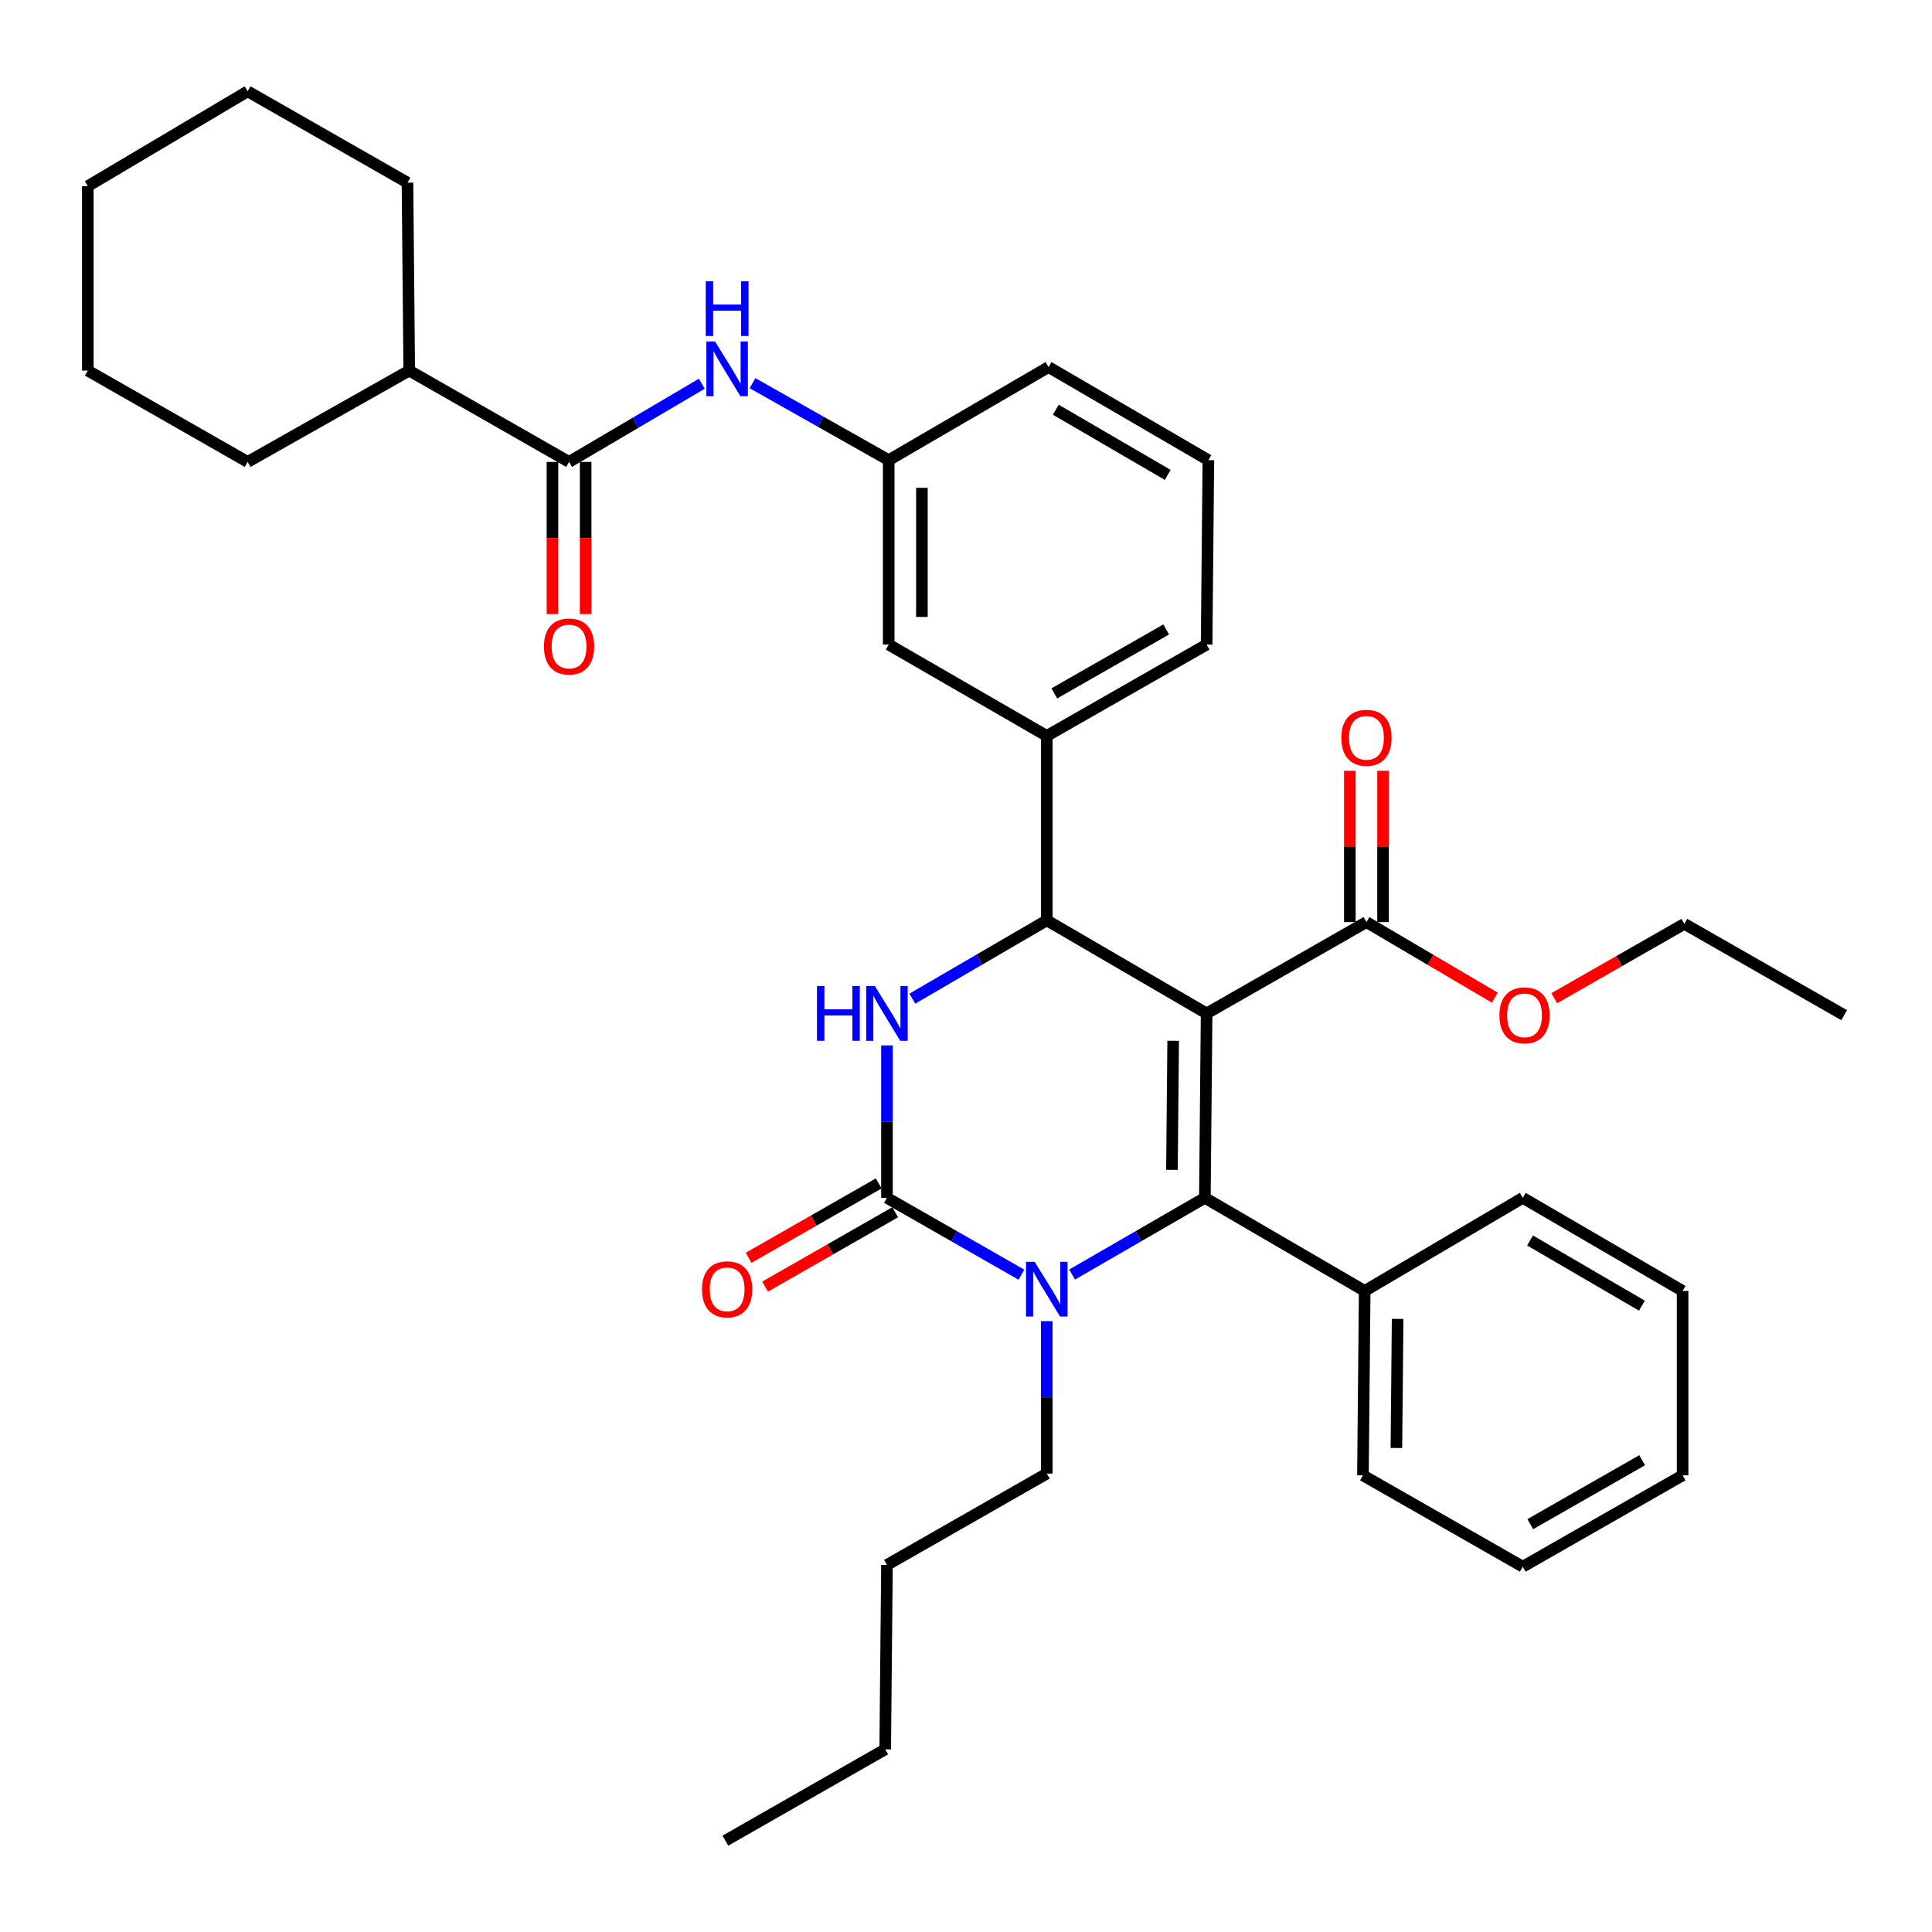 <?xml version='1.0' encoding='iso-8859-1'?>
<svg version='1.1' baseProfile='full'
              xmlns='http://www.w3.org/2000/svg'
                      xmlns:rdkit='http://www.rdkit.org/xml'
                      xmlns:xlink='http://www.w3.org/1999/xlink'
                  xml:space='preserve'
width='1000px' height='1000px' viewBox='0 0 1000 1000'>
<!-- END OF HEADER -->
<rect style='opacity:1.0;fill:#FFFFFF;stroke:none' width='1000' height='1000' x='0' y='0'> </rect>
<path class='bond-0' d='M 363.249,198.625 L 328.896,218.855' style='fill:none;fill-rule:evenodd;stroke:#0000FF;stroke-width:6px;stroke-linecap:butt;stroke-linejoin:miter;stroke-opacity:1' />
<path class='bond-0' d='M 328.896,218.855 L 294.543,239.086' style='fill:none;fill-rule:evenodd;stroke:#000000;stroke-width:6px;stroke-linecap:butt;stroke-linejoin:miter;stroke-opacity:1' />
<path class='bond-1' d='M 389.505,198.331 L 424.751,218.255' style='fill:none;fill-rule:evenodd;stroke:#0000FF;stroke-width:6px;stroke-linecap:butt;stroke-linejoin:miter;stroke-opacity:1' />
<path class='bond-1' d='M 424.751,218.255 L 459.997,238.179' style='fill:none;fill-rule:evenodd;stroke:#000000;stroke-width:6px;stroke-linecap:butt;stroke-linejoin:miter;stroke-opacity:1' />
<path class='bond-2' d='M 211.815,191.819 L 210.909,94.545' style='fill:none;fill-rule:evenodd;stroke:#000000;stroke-width:6px;stroke-linecap:butt;stroke-linejoin:miter;stroke-opacity:1' />
<path class='bond-3' d='M 211.815,191.819 L 128.182,239.086' style='fill:none;fill-rule:evenodd;stroke:#000000;stroke-width:6px;stroke-linecap:butt;stroke-linejoin:miter;stroke-opacity:1' />
<path class='bond-4' d='M 211.815,191.819 L 294.543,239.086' style='fill:none;fill-rule:evenodd;stroke:#000000;stroke-width:6px;stroke-linecap:butt;stroke-linejoin:miter;stroke-opacity:1' />
<path class='bond-5' d='M 285.952,239.086 L 285.952,278.463' style='fill:none;fill-rule:evenodd;stroke:#000000;stroke-width:6px;stroke-linecap:butt;stroke-linejoin:miter;stroke-opacity:1' />
<path class='bond-5' d='M 285.952,278.463 L 285.952,317.839' style='fill:none;fill-rule:evenodd;stroke:#FF0000;stroke-width:6px;stroke-linecap:butt;stroke-linejoin:miter;stroke-opacity:1' />
<path class='bond-5' d='M 303.133,239.086 L 303.133,278.463' style='fill:none;fill-rule:evenodd;stroke:#000000;stroke-width:6px;stroke-linecap:butt;stroke-linejoin:miter;stroke-opacity:1' />
<path class='bond-5' d='M 303.133,278.463 L 303.133,317.839' style='fill:none;fill-rule:evenodd;stroke:#FF0000;stroke-width:6px;stroke-linecap:butt;stroke-linejoin:miter;stroke-opacity:1' />
<path class='bond-6' d='M 210.909,94.545 L 128.182,47.268' style='fill:none;fill-rule:evenodd;stroke:#000000;stroke-width:6px;stroke-linecap:butt;stroke-linejoin:miter;stroke-opacity:1' />
<path class='bond-7' d='M 459.09,541.096 L 459.09,580.548' style='fill:none;fill-rule:evenodd;stroke:#0000FF;stroke-width:6px;stroke-linecap:butt;stroke-linejoin:miter;stroke-opacity:1' />
<path class='bond-7' d='M 459.09,580.548 L 459.09,620.001' style='fill:none;fill-rule:evenodd;stroke:#000000;stroke-width:6px;stroke-linecap:butt;stroke-linejoin:miter;stroke-opacity:1' />
<path class='bond-8' d='M 472.223,516.9 L 507.02,496.633' style='fill:none;fill-rule:evenodd;stroke:#0000FF;stroke-width:6px;stroke-linecap:butt;stroke-linejoin:miter;stroke-opacity:1' />
<path class='bond-8' d='M 507.02,496.633 L 541.817,476.366' style='fill:none;fill-rule:evenodd;stroke:#000000;stroke-width:6px;stroke-linecap:butt;stroke-linejoin:miter;stroke-opacity:1' />
<path class='bond-9' d='M 459.09,620.001 L 493.892,639.889' style='fill:none;fill-rule:evenodd;stroke:#000000;stroke-width:6px;stroke-linecap:butt;stroke-linejoin:miter;stroke-opacity:1' />
<path class='bond-9' d='M 493.892,639.889 L 528.695,659.778' style='fill:none;fill-rule:evenodd;stroke:#0000FF;stroke-width:6px;stroke-linecap:butt;stroke-linejoin:miter;stroke-opacity:1' />
<path class='bond-10' d='M 454.827,612.542 L 421.155,631.785' style='fill:none;fill-rule:evenodd;stroke:#000000;stroke-width:6px;stroke-linecap:butt;stroke-linejoin:miter;stroke-opacity:1' />
<path class='bond-10' d='M 421.155,631.785 L 387.482,651.028' style='fill:none;fill-rule:evenodd;stroke:#FF0000;stroke-width:6px;stroke-linecap:butt;stroke-linejoin:miter;stroke-opacity:1' />
<path class='bond-10' d='M 463.352,627.459 L 429.68,646.702' style='fill:none;fill-rule:evenodd;stroke:#000000;stroke-width:6px;stroke-linecap:butt;stroke-linejoin:miter;stroke-opacity:1' />
<path class='bond-10' d='M 429.68,646.702 L 396.007,665.945' style='fill:none;fill-rule:evenodd;stroke:#FF0000;stroke-width:6px;stroke-linecap:butt;stroke-linejoin:miter;stroke-opacity:1' />
<path class='bond-11' d='M 554.919,659.707 L 589.278,639.854' style='fill:none;fill-rule:evenodd;stroke:#0000FF;stroke-width:6px;stroke-linecap:butt;stroke-linejoin:miter;stroke-opacity:1' />
<path class='bond-11' d='M 589.278,639.854 L 623.637,620.001' style='fill:none;fill-rule:evenodd;stroke:#000000;stroke-width:6px;stroke-linecap:butt;stroke-linejoin:miter;stroke-opacity:1' />
<path class='bond-12' d='M 541.817,683.823 L 541.817,723.276' style='fill:none;fill-rule:evenodd;stroke:#0000FF;stroke-width:6px;stroke-linecap:butt;stroke-linejoin:miter;stroke-opacity:1' />
<path class='bond-12' d='M 541.817,723.276 L 541.817,762.728' style='fill:none;fill-rule:evenodd;stroke:#000000;stroke-width:6px;stroke-linecap:butt;stroke-linejoin:miter;stroke-opacity:1' />
<path class='bond-13' d='M 623.637,620.001 L 706.364,668.184' style='fill:none;fill-rule:evenodd;stroke:#000000;stroke-width:6px;stroke-linecap:butt;stroke-linejoin:miter;stroke-opacity:1' />
<path class='bond-14' d='M 623.637,620.001 L 624.544,524.55' style='fill:none;fill-rule:evenodd;stroke:#000000;stroke-width:6px;stroke-linecap:butt;stroke-linejoin:miter;stroke-opacity:1' />
<path class='bond-14' d='M 606.593,605.52 L 607.228,538.704' style='fill:none;fill-rule:evenodd;stroke:#000000;stroke-width:6px;stroke-linecap:butt;stroke-linejoin:miter;stroke-opacity:1' />
<path class='bond-15' d='M 624.544,524.55 L 541.817,476.366' style='fill:none;fill-rule:evenodd;stroke:#000000;stroke-width:6px;stroke-linecap:butt;stroke-linejoin:miter;stroke-opacity:1' />
<path class='bond-16' d='M 624.544,524.55 L 707.271,477.273' style='fill:none;fill-rule:evenodd;stroke:#000000;stroke-width:6px;stroke-linecap:butt;stroke-linejoin:miter;stroke-opacity:1' />
<path class='bond-17' d='M 541.817,476.366 L 541.817,380.906' style='fill:none;fill-rule:evenodd;stroke:#000000;stroke-width:6px;stroke-linecap:butt;stroke-linejoin:miter;stroke-opacity:1' />
<path class='bond-18' d='M 541.817,380.906 L 624.544,333.639' style='fill:none;fill-rule:evenodd;stroke:#000000;stroke-width:6px;stroke-linecap:butt;stroke-linejoin:miter;stroke-opacity:1' />
<path class='bond-18' d='M 545.703,358.898 L 603.611,325.811' style='fill:none;fill-rule:evenodd;stroke:#000000;stroke-width:6px;stroke-linecap:butt;stroke-linejoin:miter;stroke-opacity:1' />
<path class='bond-19' d='M 541.817,380.906 L 459.997,333.639' style='fill:none;fill-rule:evenodd;stroke:#000000;stroke-width:6px;stroke-linecap:butt;stroke-linejoin:miter;stroke-opacity:1' />
<path class='bond-20' d='M 707.271,477.273 L 740.494,496.838' style='fill:none;fill-rule:evenodd;stroke:#000000;stroke-width:6px;stroke-linecap:butt;stroke-linejoin:miter;stroke-opacity:1' />
<path class='bond-20' d='M 740.494,496.838 L 773.717,516.403' style='fill:none;fill-rule:evenodd;stroke:#FF0000;stroke-width:6px;stroke-linecap:butt;stroke-linejoin:miter;stroke-opacity:1' />
<path class='bond-21' d='M 715.862,477.273 L 715.862,438.116' style='fill:none;fill-rule:evenodd;stroke:#000000;stroke-width:6px;stroke-linecap:butt;stroke-linejoin:miter;stroke-opacity:1' />
<path class='bond-21' d='M 715.862,438.116 L 715.862,398.96' style='fill:none;fill-rule:evenodd;stroke:#FF0000;stroke-width:6px;stroke-linecap:butt;stroke-linejoin:miter;stroke-opacity:1' />
<path class='bond-21' d='M 698.68,477.273 L 698.68,438.116' style='fill:none;fill-rule:evenodd;stroke:#000000;stroke-width:6px;stroke-linecap:butt;stroke-linejoin:miter;stroke-opacity:1' />
<path class='bond-21' d='M 698.68,438.116 L 698.68,398.96' style='fill:none;fill-rule:evenodd;stroke:#FF0000;stroke-width:6px;stroke-linecap:butt;stroke-linejoin:miter;stroke-opacity:1' />
<path class='bond-22' d='M 541.817,762.728 L 459.09,810.005' style='fill:none;fill-rule:evenodd;stroke:#000000;stroke-width:6px;stroke-linecap:butt;stroke-linejoin:miter;stroke-opacity:1' />
<path class='bond-23' d='M 804.473,516.666 L 838.146,497.423' style='fill:none;fill-rule:evenodd;stroke:#FF0000;stroke-width:6px;stroke-linecap:butt;stroke-linejoin:miter;stroke-opacity:1' />
<path class='bond-23' d='M 838.146,497.423 L 871.818,478.18' style='fill:none;fill-rule:evenodd;stroke:#000000;stroke-width:6px;stroke-linecap:butt;stroke-linejoin:miter;stroke-opacity:1' />
<path class='bond-24' d='M 624.544,333.639 L 625.451,238.179' style='fill:none;fill-rule:evenodd;stroke:#000000;stroke-width:6px;stroke-linecap:butt;stroke-linejoin:miter;stroke-opacity:1' />
<path class='bond-25' d='M 625.451,238.179 L 542.724,189.995' style='fill:none;fill-rule:evenodd;stroke:#000000;stroke-width:6px;stroke-linecap:butt;stroke-linejoin:miter;stroke-opacity:1' />
<path class='bond-25' d='M 604.395,245.798 L 546.486,212.069' style='fill:none;fill-rule:evenodd;stroke:#000000;stroke-width:6px;stroke-linecap:butt;stroke-linejoin:miter;stroke-opacity:1' />
<path class='bond-26' d='M 542.724,189.995 L 459.997,238.179' style='fill:none;fill-rule:evenodd;stroke:#000000;stroke-width:6px;stroke-linecap:butt;stroke-linejoin:miter;stroke-opacity:1' />
<path class='bond-27' d='M 459.997,238.179 L 459.997,333.639' style='fill:none;fill-rule:evenodd;stroke:#000000;stroke-width:6px;stroke-linecap:butt;stroke-linejoin:miter;stroke-opacity:1' />
<path class='bond-27' d='M 477.178,252.498 L 477.178,319.32' style='fill:none;fill-rule:evenodd;stroke:#000000;stroke-width:6px;stroke-linecap:butt;stroke-linejoin:miter;stroke-opacity:1' />
<path class='bond-28' d='M 459.09,810.005 L 458.183,905.455' style='fill:none;fill-rule:evenodd;stroke:#000000;stroke-width:6px;stroke-linecap:butt;stroke-linejoin:miter;stroke-opacity:1' />
<path class='bond-29' d='M 458.183,905.455 L 375.456,952.732' style='fill:none;fill-rule:evenodd;stroke:#000000;stroke-width:6px;stroke-linecap:butt;stroke-linejoin:miter;stroke-opacity:1' />
<path class='bond-30' d='M 706.364,668.184 L 705.457,763.635' style='fill:none;fill-rule:evenodd;stroke:#000000;stroke-width:6px;stroke-linecap:butt;stroke-linejoin:miter;stroke-opacity:1' />
<path class='bond-30' d='M 723.409,682.665 L 722.774,749.48' style='fill:none;fill-rule:evenodd;stroke:#000000;stroke-width:6px;stroke-linecap:butt;stroke-linejoin:miter;stroke-opacity:1' />
<path class='bond-31' d='M 706.364,668.184 L 788.185,620.001' style='fill:none;fill-rule:evenodd;stroke:#000000;stroke-width:6px;stroke-linecap:butt;stroke-linejoin:miter;stroke-opacity:1' />
<path class='bond-32' d='M 705.457,763.635 L 788.185,810.911' style='fill:none;fill-rule:evenodd;stroke:#000000;stroke-width:6px;stroke-linecap:butt;stroke-linejoin:miter;stroke-opacity:1' />
<path class='bond-33' d='M 788.185,810.911 L 870.912,763.635' style='fill:none;fill-rule:evenodd;stroke:#000000;stroke-width:6px;stroke-linecap:butt;stroke-linejoin:miter;stroke-opacity:1' />
<path class='bond-33' d='M 792.069,788.903 L 849.978,755.809' style='fill:none;fill-rule:evenodd;stroke:#000000;stroke-width:6px;stroke-linecap:butt;stroke-linejoin:miter;stroke-opacity:1' />
<path class='bond-34' d='M 870.912,763.635 L 870.912,668.184' style='fill:none;fill-rule:evenodd;stroke:#000000;stroke-width:6px;stroke-linecap:butt;stroke-linejoin:miter;stroke-opacity:1' />
<path class='bond-35' d='M 870.912,668.184 L 788.185,620.001' style='fill:none;fill-rule:evenodd;stroke:#000000;stroke-width:6px;stroke-linecap:butt;stroke-linejoin:miter;stroke-opacity:1' />
<path class='bond-35' d='M 849.855,675.803 L 791.946,642.075' style='fill:none;fill-rule:evenodd;stroke:#000000;stroke-width:6px;stroke-linecap:butt;stroke-linejoin:miter;stroke-opacity:1' />
<path class='bond-36' d='M 871.818,478.18 L 954.545,525.457' style='fill:none;fill-rule:evenodd;stroke:#000000;stroke-width:6px;stroke-linecap:butt;stroke-linejoin:miter;stroke-opacity:1' />
<path class='bond-37' d='M 128.182,239.086 L 45.455,191.819' style='fill:none;fill-rule:evenodd;stroke:#000000;stroke-width:6px;stroke-linecap:butt;stroke-linejoin:miter;stroke-opacity:1' />
<path class='bond-38' d='M 128.182,47.268 L 45.455,96.358' style='fill:none;fill-rule:evenodd;stroke:#000000;stroke-width:6px;stroke-linecap:butt;stroke-linejoin:miter;stroke-opacity:1' />
<path class='bond-39' d='M 45.455,191.819 L 45.455,96.358' style='fill:none;fill-rule:evenodd;stroke:#000000;stroke-width:6px;stroke-linecap:butt;stroke-linejoin:miter;stroke-opacity:1' />
<path  class='atom-0' d='M 370.103 176.742
L 379.383 191.742
Q 380.303 193.222, 381.783 195.902
Q 383.263 198.582, 383.343 198.742
L 383.343 176.742
L 387.103 176.742
L 387.103 205.062
L 383.223 205.062
L 373.263 188.662
Q 372.103 186.742, 370.863 184.542
Q 369.663 182.342, 369.303 181.662
L 369.303 205.062
L 365.623 205.062
L 365.623 176.742
L 370.103 176.742
' fill='#0000FF'/>
<path  class='atom-0' d='M 365.283 145.59
L 369.123 145.59
L 369.123 157.63
L 383.603 157.63
L 383.603 145.59
L 387.443 145.59
L 387.443 173.91
L 383.603 173.91
L 383.603 160.83
L 369.123 160.83
L 369.123 173.91
L 365.283 173.91
L 365.283 145.59
' fill='#0000FF'/>
<path  class='atom-3' d='M 281.543 334.626
Q 281.543 327.826, 284.903 324.026
Q 288.263 320.226, 294.543 320.226
Q 300.823 320.226, 304.183 324.026
Q 307.543 327.826, 307.543 334.626
Q 307.543 341.506, 304.143 345.426
Q 300.743 349.306, 294.543 349.306
Q 288.303 349.306, 284.903 345.426
Q 281.543 341.546, 281.543 334.626
M 294.543 346.106
Q 298.863 346.106, 301.183 343.226
Q 303.543 340.306, 303.543 334.626
Q 303.543 329.066, 301.183 326.266
Q 298.863 323.426, 294.543 323.426
Q 290.223 323.426, 287.863 326.226
Q 285.543 329.026, 285.543 334.626
Q 285.543 340.346, 287.863 343.226
Q 290.223 346.106, 294.543 346.106
' fill='#FF0000'/>
<path  class='atom-5' d='M 422.87 510.39
L 426.71 510.39
L 426.71 522.43
L 441.19 522.43
L 441.19 510.39
L 445.03 510.39
L 445.03 538.71
L 441.19 538.71
L 441.19 525.63
L 426.71 525.63
L 426.71 538.71
L 422.87 538.71
L 422.87 510.39
' fill='#0000FF'/>
<path  class='atom-5' d='M 452.83 510.39
L 462.11 525.39
Q 463.03 526.87, 464.51 529.55
Q 465.99 532.23, 466.07 532.39
L 466.07 510.39
L 469.83 510.39
L 469.83 538.71
L 465.95 538.71
L 455.99 522.31
Q 454.83 520.39, 453.59 518.19
Q 452.39 515.99, 452.03 515.31
L 452.03 538.71
L 448.35 538.71
L 448.35 510.39
L 452.83 510.39
' fill='#0000FF'/>
<path  class='atom-7' d='M 535.557 653.117
L 544.837 668.117
Q 545.757 669.597, 547.237 672.277
Q 548.717 674.957, 548.797 675.117
L 548.797 653.117
L 552.557 653.117
L 552.557 681.437
L 548.677 681.437
L 538.717 665.037
Q 537.557 663.117, 536.317 660.917
Q 535.117 658.717, 534.757 658.037
L 534.757 681.437
L 531.077 681.437
L 531.077 653.117
L 535.557 653.117
' fill='#0000FF'/>
<path  class='atom-14' d='M 363.363 667.357
Q 363.363 660.557, 366.723 656.757
Q 370.083 652.957, 376.363 652.957
Q 382.643 652.957, 386.003 656.757
Q 389.363 660.557, 389.363 667.357
Q 389.363 674.237, 385.963 678.157
Q 382.563 682.037, 376.363 682.037
Q 370.123 682.037, 366.723 678.157
Q 363.363 674.277, 363.363 667.357
M 376.363 678.837
Q 380.683 678.837, 383.003 675.957
Q 385.363 673.037, 385.363 667.357
Q 385.363 661.797, 383.003 658.997
Q 380.683 656.157, 376.363 656.157
Q 372.043 656.157, 369.683 658.957
Q 367.363 661.757, 367.363 667.357
Q 367.363 673.077, 369.683 675.957
Q 372.043 678.837, 376.363 678.837
' fill='#FF0000'/>
<path  class='atom-15' d='M 776.091 525.537
Q 776.091 518.737, 779.451 514.937
Q 782.811 511.137, 789.091 511.137
Q 795.371 511.137, 798.731 514.937
Q 802.091 518.737, 802.091 525.537
Q 802.091 532.417, 798.691 536.337
Q 795.291 540.217, 789.091 540.217
Q 782.851 540.217, 779.451 536.337
Q 776.091 532.457, 776.091 525.537
M 789.091 537.017
Q 793.411 537.017, 795.731 534.137
Q 798.091 531.217, 798.091 525.537
Q 798.091 519.977, 795.731 517.177
Q 793.411 514.337, 789.091 514.337
Q 784.771 514.337, 782.411 517.137
Q 780.091 519.937, 780.091 525.537
Q 780.091 531.257, 782.411 534.137
Q 784.771 537.017, 789.091 537.017
' fill='#FF0000'/>
<path  class='atom-16' d='M 694.271 381.893
Q 694.271 375.093, 697.631 371.293
Q 700.991 367.493, 707.271 367.493
Q 713.551 367.493, 716.911 371.293
Q 720.271 375.093, 720.271 381.893
Q 720.271 388.773, 716.871 392.693
Q 713.471 396.573, 707.271 396.573
Q 701.031 396.573, 697.631 392.693
Q 694.271 388.813, 694.271 381.893
M 707.271 393.373
Q 711.591 393.373, 713.911 390.493
Q 716.271 387.573, 716.271 381.893
Q 716.271 376.333, 713.911 373.533
Q 711.591 370.693, 707.271 370.693
Q 702.951 370.693, 700.591 373.493
Q 698.271 376.293, 698.271 381.893
Q 698.271 387.613, 700.591 390.493
Q 702.951 393.373, 707.271 393.373
' fill='#FF0000'/>
</svg>
